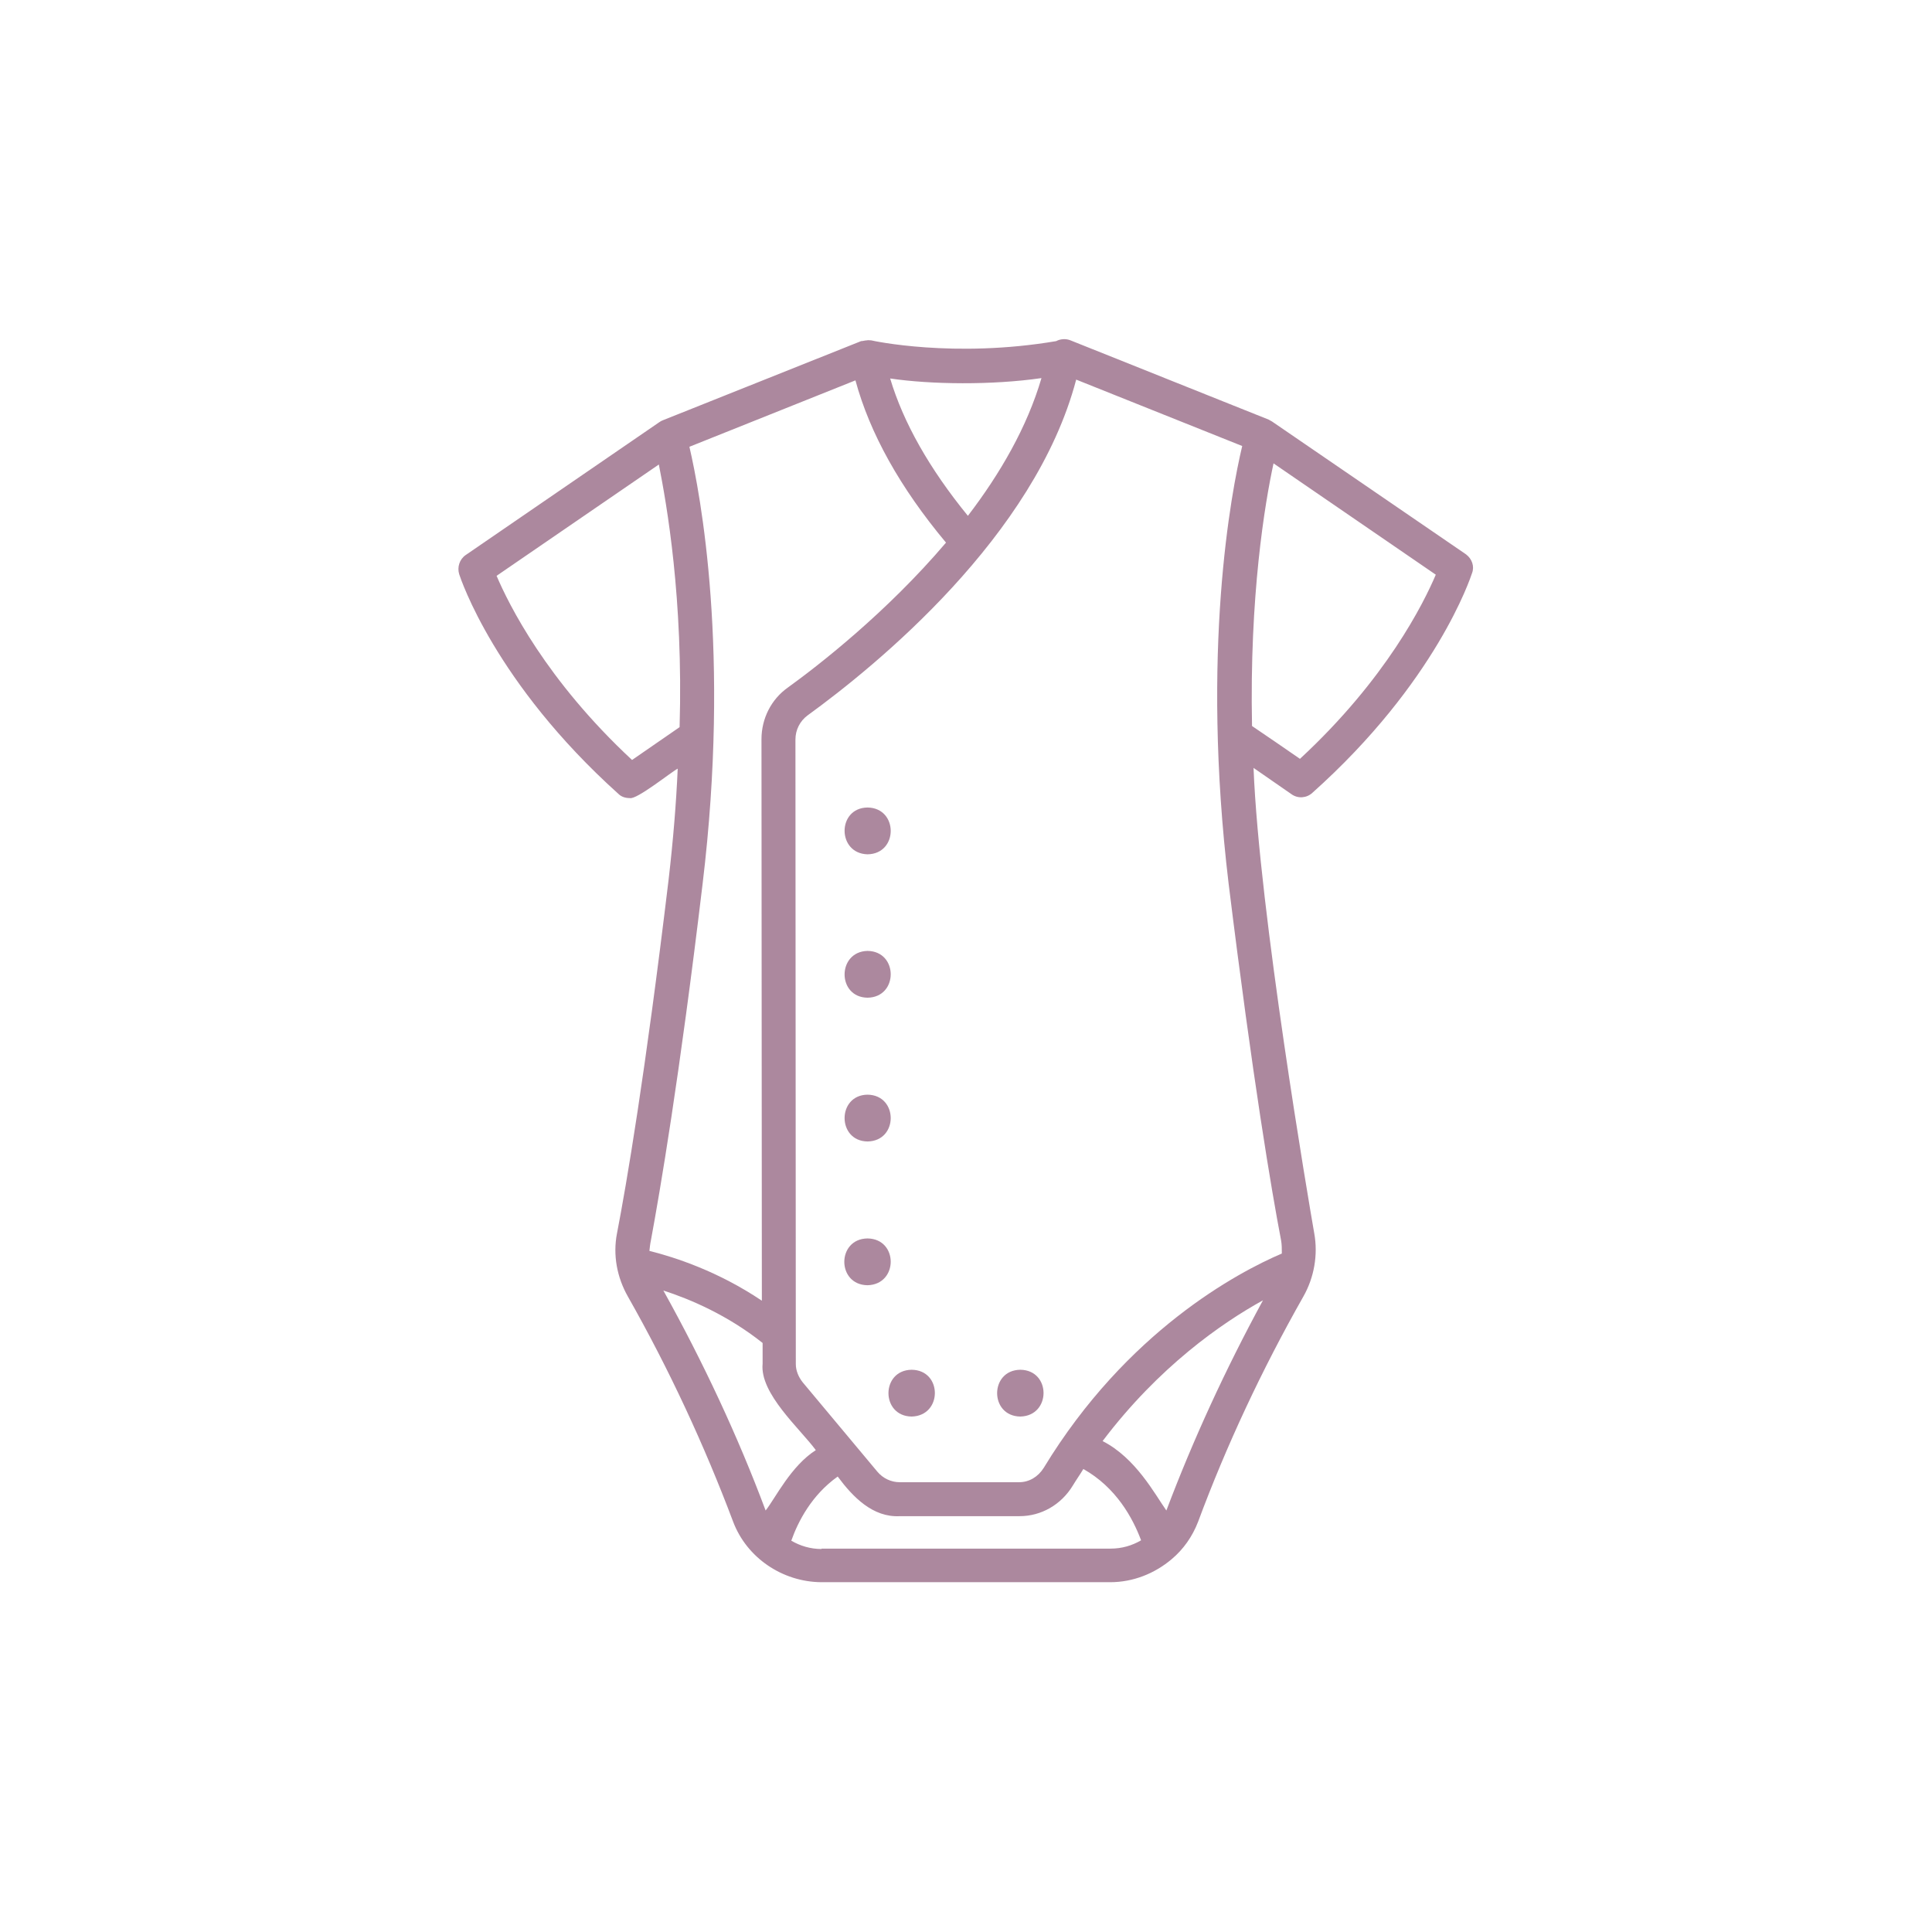 <svg xml:space="preserve" style="enable-background:new 0 0 512 512;" viewBox="0 0 512 512" y="0px" x="0px" xmlns:xlink="http://www.w3.org/1999/xlink" xmlns="http://www.w3.org/2000/svg" id="Layer_1" version="1.1">
<style type="text/css">
	.st0{fill:#AC889E;}
</style>
<g>
	<path d="M388.5,146.9l-51.4-35.2c-0.3-0.2-0.6-0.3-0.9-0.5l-52.5-21c-1.2-0.5-2.7-0.4-3.8,0.2
		c-27.1,4.6-48.7-0.1-49-0.2c-0.4,0-0.8-0.1-1.2,0c-0.5,0-1,0.2-1.5,0.2l-52.6,21c-0.3,0.1-0.6,0.3-0.9,0.5l-51.3,35.2
		c-1.6,1.1-2.3,3.2-1.7,5.1c0.4,1.2,9.5,28.8,42.2,58.2c0.8,0.8,1.9,1.1,3,1.1c1.8,0.5,11.1-7,12.7-7.8c-0.4,9.2-1.2,18.9-2.4,29.3
		c-6.2,51.7-11.2,81-13.7,93.9c-1.1,5.7,0,11.6,2.9,16.7c11,19.4,20.3,39.5,27.9,59.7c3.6,9.5,13,15.9,23.3,16h76.6
		c6.1,0,11.8-2.3,16.3-6.1c3.1-2.6,5.5-6,7-9.9c7.5-20.2,16.9-40.3,27.9-59.7c2.9-5.1,3.9-11.1,2.9-16.7
		c-1.4-8-14.6-85.3-16.1-123.4l10.1,7c1.7,1.2,4,1,5.5-0.4c32.8-29.3,41.9-57,42.3-58.2C390.8,150.1,390.1,148.1,388.5,146.9
		L388.5,146.9z M276,100.2c-3.8,13-11,25.4-19.5,36.5c-10.2-12.5-17.1-24.7-20.6-36.4C246.7,101.9,262.9,102.1,276,100.2L276,100.2z
		 M180.1,192.7l-12.6,8.7c-22.8-21.2-32.7-41.3-35.9-48.8l43-29.5C176.7,133.7,181.1,158.6,180.1,192.7L180.1,192.7z M172.5,328.7
		c2.4-13,7.5-42.6,13.7-94.5c7.4-61.4-0.6-103.3-3.5-115.8l44-17.6c3.8,14,11.8,28.4,24,43c-15.8,18.6-34,32.7-41.9,38.4
		c-4.4,3.1-7,8.2-7,13.7l0.1,148.8c-11.6-7.8-23-11.5-29.8-13.2C172.2,330.6,172.3,329.6,172.5,328.7L172.5,328.7z M175.8,342
		c7.1,2.3,17,6.5,26.3,13.9v5.5c-0.8,7.9,9.9,17.2,14.1,22.9c-6.6,4.2-10.7,12.7-13.3,16C195.5,380.5,186.3,360.9,175.8,342
		L175.8,342z M217.7,410.5c-2.9,0-5.6-0.8-8-2.2c1.8-5.1,5.4-12.1,12.3-17c4,5.4,9.3,10.9,16.5,10.5h31.7c5.7,0,11-3,14.1-8.1
		c0.9-1.5,1.9-2.9,2.8-4.4c8.7,4.9,13.1,13,15.3,18.9c-2.4,1.4-5.1,2.2-8.1,2.2H217.7z M309.1,400.3c-3.1-4.4-8.1-13.9-16.9-18.4
		c14.9-19.7,31.6-31.3,42.5-37.3C324.8,362.8,316.2,381.5,309.1,400.3L309.1,400.3z M339.5,328.7c0.2,1.1,0.2,2.3,0.2,3.5
		c-11.7,5-41.1,20.6-63.1,56.8c-1.5,2.4-3.9,3.8-6.5,3.8h-31.7c-2.2,0-4.4-1-5.9-2.8l-19.8-23.7c-1.1-1.4-1.8-3.1-1.8-4.8
		l-0.1-165.5c0-2.6,1.2-4.9,3.2-6.4c18.2-13.2,60.3-47.5,71.2-89l44,17.6c-2.9,12.2-11,54.2-3.6,116
		C332,286.1,337,315.7,339.5,328.7L339.5,328.7z M344.5,201.1c-0.1-0.1-12.5-8.6-12.7-8.7c-0.7-34.5,3.4-59,5.7-69.6l43,29.5
		C377.3,159.8,367.4,179.9,344.5,201.1L344.5,201.1z" class="st0"></path>
	<path d="M229.9,226.4c8.2-0.1,8.2-12.3,0-12.4C221.8,214.1,221.8,226.2,229.9,226.4z" class="st0"></path>
	<path d="M229.9,264.4c8.2-0.1,8.2-12.3,0-12.4C221.8,252.2,221.8,264.3,229.9,264.4z" class="st0"></path>
	<path d="M229.9,302.5c8.2-0.1,8.2-12.3,0-12.4C221.8,290.2,221.8,302.4,229.9,302.5z" class="st0"></path>
	<path d="M229.9,328.2c-8.2,0.1-8.2,12.3,0,12.4C238.1,340.4,238.1,328.3,229.9,328.2z" class="st0"></path>
	<path d="M241.6,363c-8.2,0.1-8.2,12.3,0,12.4C249.8,375.2,249.8,363.1,241.6,363z" class="st0"></path>
	<path d="M270.4,363c-8.2,0.1-8.2,12.3,0,12.4C278.6,375.2,278.6,363.1,270.4,363z" class="st0"></path>
</g>
</svg>
